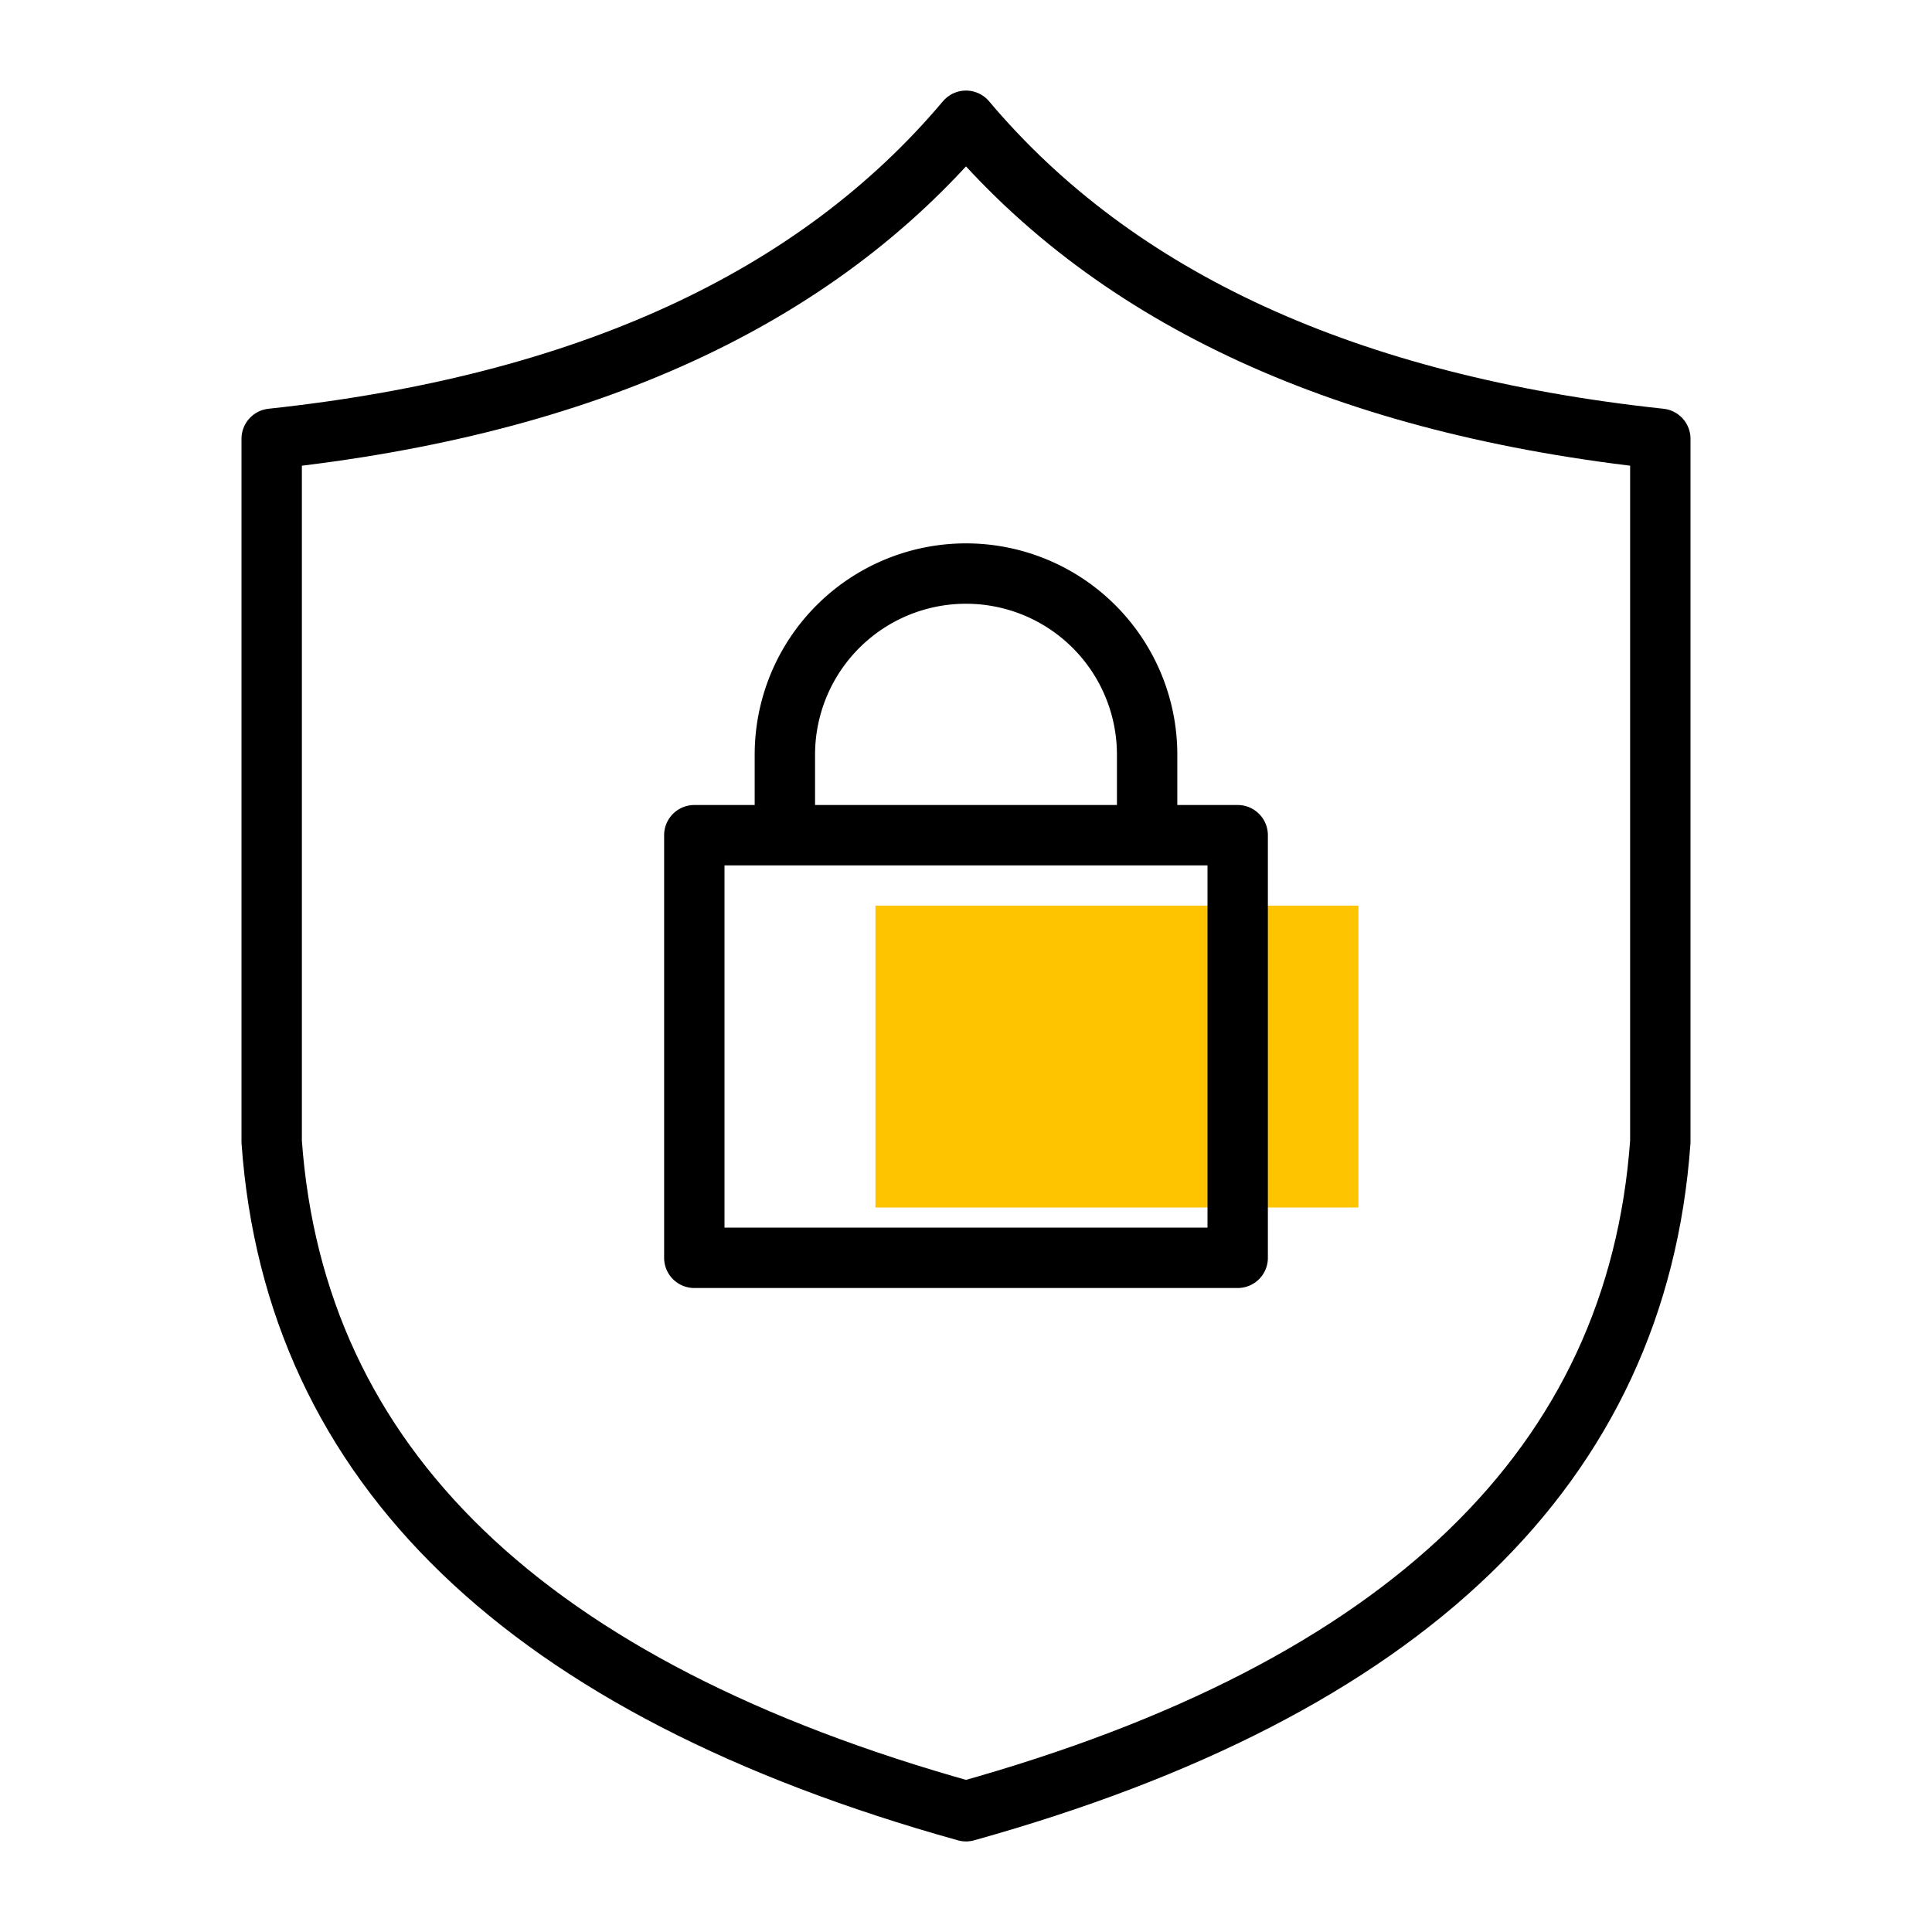 <svg xmlns="http://www.w3.org/2000/svg" width="64" height="64" viewBox="0 0 64 64">
    <g fill="none" fill-rule="evenodd">
        <path fill="#FFC400" d="M29 30h16v10H29z"/>
        <g stroke="#000" stroke-linecap="round" stroke-linejoin="round" stroke-width="2">
            <path d="M23 27.667h18v14H23zM26 27v-2a6 6 0 1 1 12 0v2"/>
        </g>
        <path stroke="#000" stroke-linecap="round" stroke-linejoin="round" stroke-width="2" d="M32 60C17.433 55.934 9.767 48.541 9 37.822V14.535C19.35 13.425 27.017 9.915 32 4c4.983 5.914 12.65 9.426 23 10.535v23.287C54.233 48.542 46.567 55.934 32 60z"/>
    </g>
</svg>
